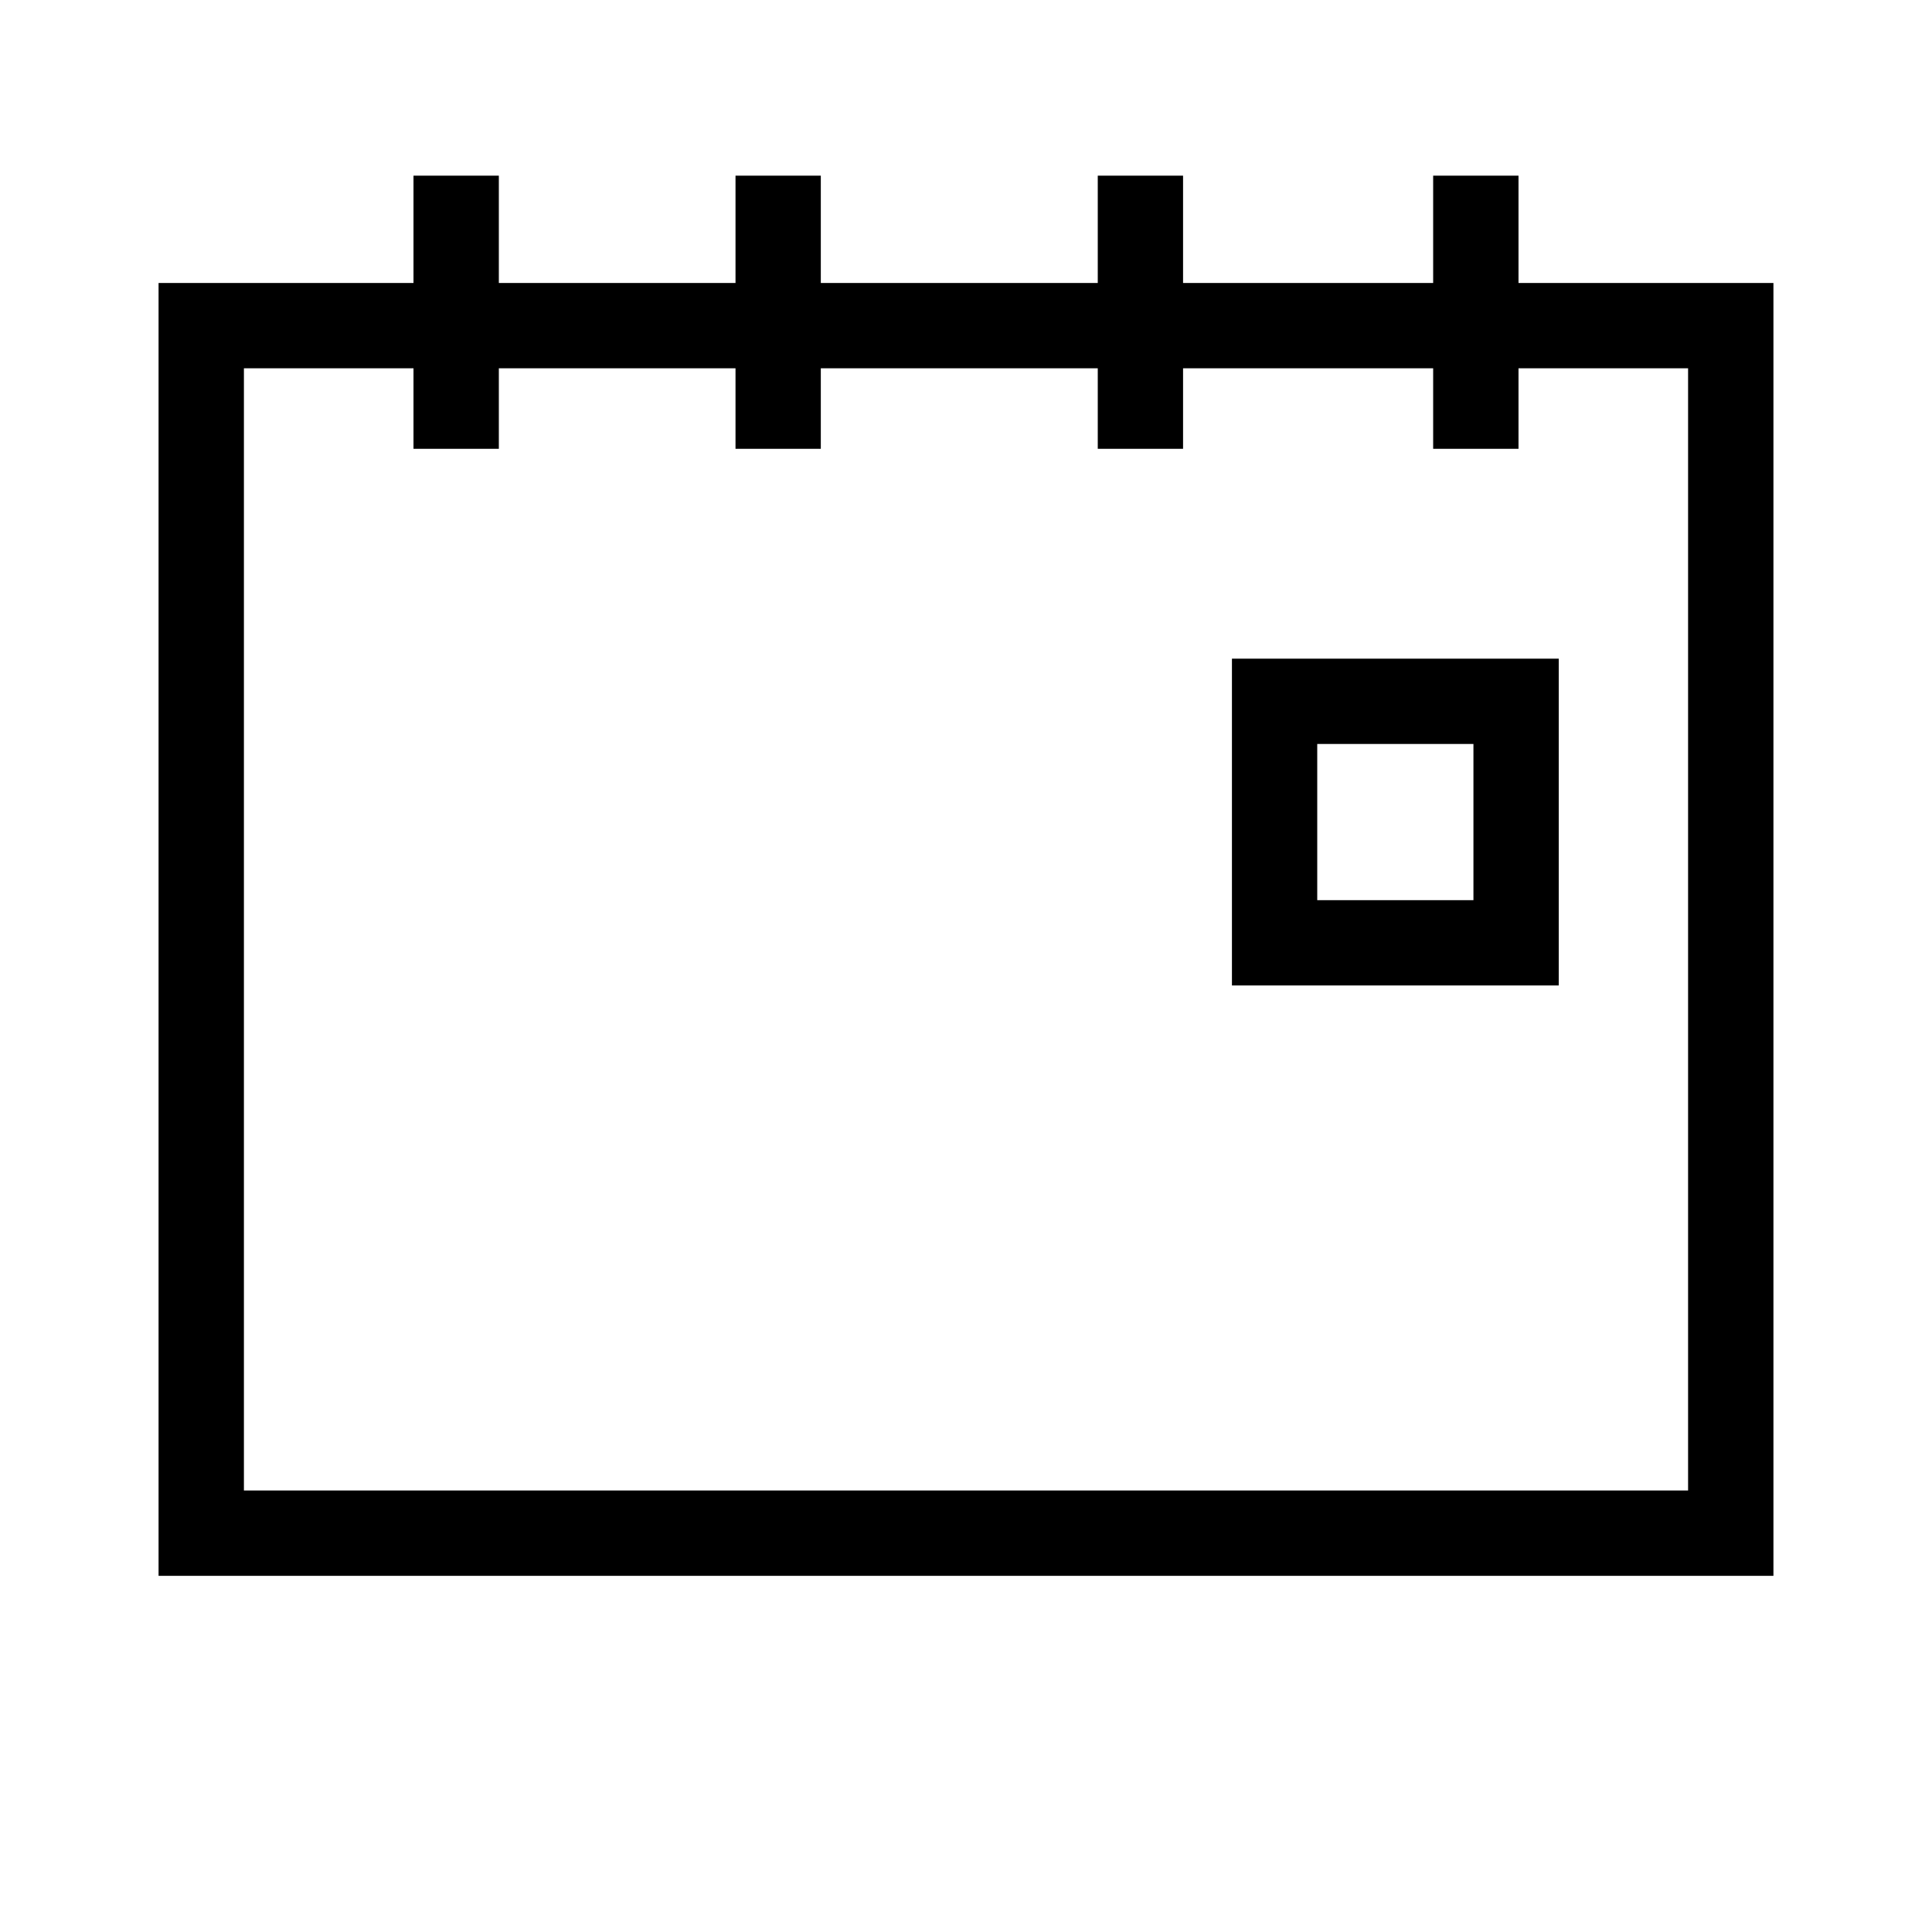 <svg width="40" height="40" viewBox="0 0 40 40" fill="none" xmlns="http://www.w3.org/2000/svg">
<path fill-rule="evenodd" clip-rule="evenodd" d="M16.944 3.687V5.909H22.778V3.687H24.444V5.909H29.722V3.687H31.389V5.909H36.667V32.576H3.333V5.909H8.611V3.687H10.278V5.909H15.278V3.687H16.944ZM29.722 7.575V9.242H31.389V7.575H35V30.909H5V7.575H8.611V9.242H10.278V7.575H15.278V9.242H16.944V7.575H22.778V9.242H24.444V7.575H29.722ZM32.222 13.687V20.353H25.555V13.687H32.222ZM30.555 15.353H27.222V18.687H30.555V15.353Z" fill="black"/>
<path d="M16.944 5.909H16.894V5.959H16.944V5.909ZM16.944 3.687H16.994V3.637H16.944V3.687ZM22.778 5.909V5.959H22.828V5.909H22.778ZM22.778 3.687V3.637H22.728V3.687H22.778ZM24.444 3.687H24.494V3.637H24.444V3.687ZM24.444 5.909H24.394V5.959H24.444V5.909ZM29.722 5.909V5.959H29.772V5.909H29.722ZM29.722 3.687V3.637H29.672V3.687H29.722ZM31.389 3.687H31.439V3.637H31.389V3.687ZM31.389 5.909H31.339V5.959H31.389V5.909ZM36.667 5.909H36.717V5.859H36.667V5.909ZM36.667 32.576V32.626H36.717V32.576H36.667ZM3.333 32.576H3.283V32.626H3.333V32.576ZM3.333 5.909V5.859H3.283V5.909H3.333ZM8.611 5.909V5.959H8.661V5.909H8.611ZM8.611 3.687V3.637H8.561V3.687H8.611ZM10.278 3.687H10.328V3.637H10.278V3.687ZM10.278 5.909H10.228V5.959H10.278V5.909ZM15.278 5.909V5.959H15.328V5.909H15.278ZM15.278 3.687V3.637H15.228V3.687H15.278ZM29.722 9.242H29.672V9.292H29.722V9.242ZM29.722 7.575H29.772V7.525H29.722V7.575ZM31.389 9.242V9.292H31.439V9.242H31.389ZM31.389 7.575V7.525H31.339V7.575H31.389ZM35 7.575H35.05V7.525H35V7.575ZM35 30.909V30.959H35.05V30.909H35ZM5 30.909H4.95V30.959H5V30.909ZM5 7.575V7.525H4.95V7.575H5ZM8.611 7.575H8.661V7.525H8.611V7.575ZM8.611 9.242H8.561V9.292H8.611V9.242ZM10.278 9.242V9.292H10.328V9.242H10.278ZM10.278 7.575V7.525H10.228V7.575H10.278ZM15.278 7.575H15.328V7.525H15.278V7.575ZM15.278 9.242H15.228V9.292H15.278V9.242ZM16.944 9.242V9.292H16.994V9.242H16.944ZM16.944 7.575V7.525H16.894V7.575H16.944ZM22.778 7.575H22.828V7.525H22.778V7.575ZM22.778 9.242H22.728V9.292H22.778V9.242ZM24.444 9.242V9.292H24.494V9.242H24.444ZM24.444 7.575V7.525H24.394V7.575H24.444ZM32.222 20.353V20.403H32.272V20.353H32.222ZM32.222 13.687H32.272V13.637H32.222V13.687ZM25.555 20.353H25.506V20.403H25.555V20.353ZM25.555 13.687V13.637H25.506V13.687H25.555ZM27.222 15.353V15.303H27.172V15.353H27.222ZM30.555 15.353H30.605V15.303H30.555V15.353ZM27.222 18.687H27.172V18.737H27.222V18.687ZM30.555 18.687V18.737H30.605V18.687H30.555ZM16.994 5.909V3.687H16.894V5.909H16.994ZM22.778 5.859H16.944V5.959H22.778V5.859ZM22.728 3.687V5.909H22.828V3.687H22.728ZM24.444 3.637H22.778V3.737H24.444V3.637ZM24.494 5.909V3.687H24.394V5.909H24.494ZM29.722 5.859H24.444V5.959H29.722V5.859ZM29.772 5.909V3.687H29.672V5.909H29.772ZM29.722 3.737H31.389V3.637H29.722V3.737ZM31.339 3.687V5.909H31.439V3.687H31.339ZM36.667 5.859H31.389V5.959H36.667V5.859ZM36.717 32.576V5.909H36.617V32.576H36.717ZM3.333 32.626H36.667V32.526H3.333V32.626ZM3.283 5.909V32.576H3.383V5.909H3.283ZM8.611 5.859H3.333V5.959H8.611V5.859ZM8.561 3.687V5.909H8.661V3.687H8.561ZM10.278 3.637H8.611V3.737H10.278V3.637ZM10.328 5.909V3.687H10.228V5.909H10.328ZM15.278 5.859H10.278V5.959H15.278V5.859ZM15.228 3.687V5.909H15.328V3.687H15.228ZM16.944 3.637H15.278V3.737H16.944V3.637ZM29.772 9.242V7.575H29.672V9.242H29.772ZM31.389 9.192H29.722V9.292H31.389V9.192ZM31.339 7.575V9.242H31.439V7.575H31.339ZM35 7.525H31.389V7.625H35V7.525ZM35.05 30.909V7.575H34.95V30.909H35.05ZM5 30.959H35V30.859H5V30.959ZM4.95 7.575V30.909H5.05V7.575H4.95ZM8.611 7.525H5V7.625H8.611V7.525ZM8.661 9.242V7.575H8.561V9.242H8.661ZM10.278 9.192H8.611V9.292H10.278V9.192ZM10.228 7.575V9.242H10.328V7.575H10.228ZM15.278 7.525H10.278V7.625H15.278V7.525ZM15.328 9.242V7.575H15.228V9.242H15.328ZM16.944 9.192H15.278V9.292H16.944V9.192ZM16.894 7.575V9.242H16.994V7.575H16.894ZM22.778 7.525H16.944V7.625H22.778V7.525ZM22.828 9.242V7.575H22.728V9.242H22.828ZM24.444 9.192H22.778V9.292H24.444V9.192ZM24.394 7.575V9.242H24.494V7.575H24.394ZM29.722 7.525H24.444V7.625H29.722V7.525ZM32.272 20.353V13.687H32.172V20.353H32.272ZM25.555 20.403H32.222V20.303H25.555V20.403ZM25.506 13.687V20.353H25.605V13.687H25.506ZM32.222 13.637H25.555V13.737H32.222V13.637ZM27.222 15.403H30.555V15.303H27.222V15.403ZM27.272 18.687V15.353H27.172V18.687H27.272ZM30.555 18.637H27.222V18.737H30.555V18.637ZM30.506 15.353V18.687H30.605V15.353H30.506Z" fill="black"/>
</svg>

